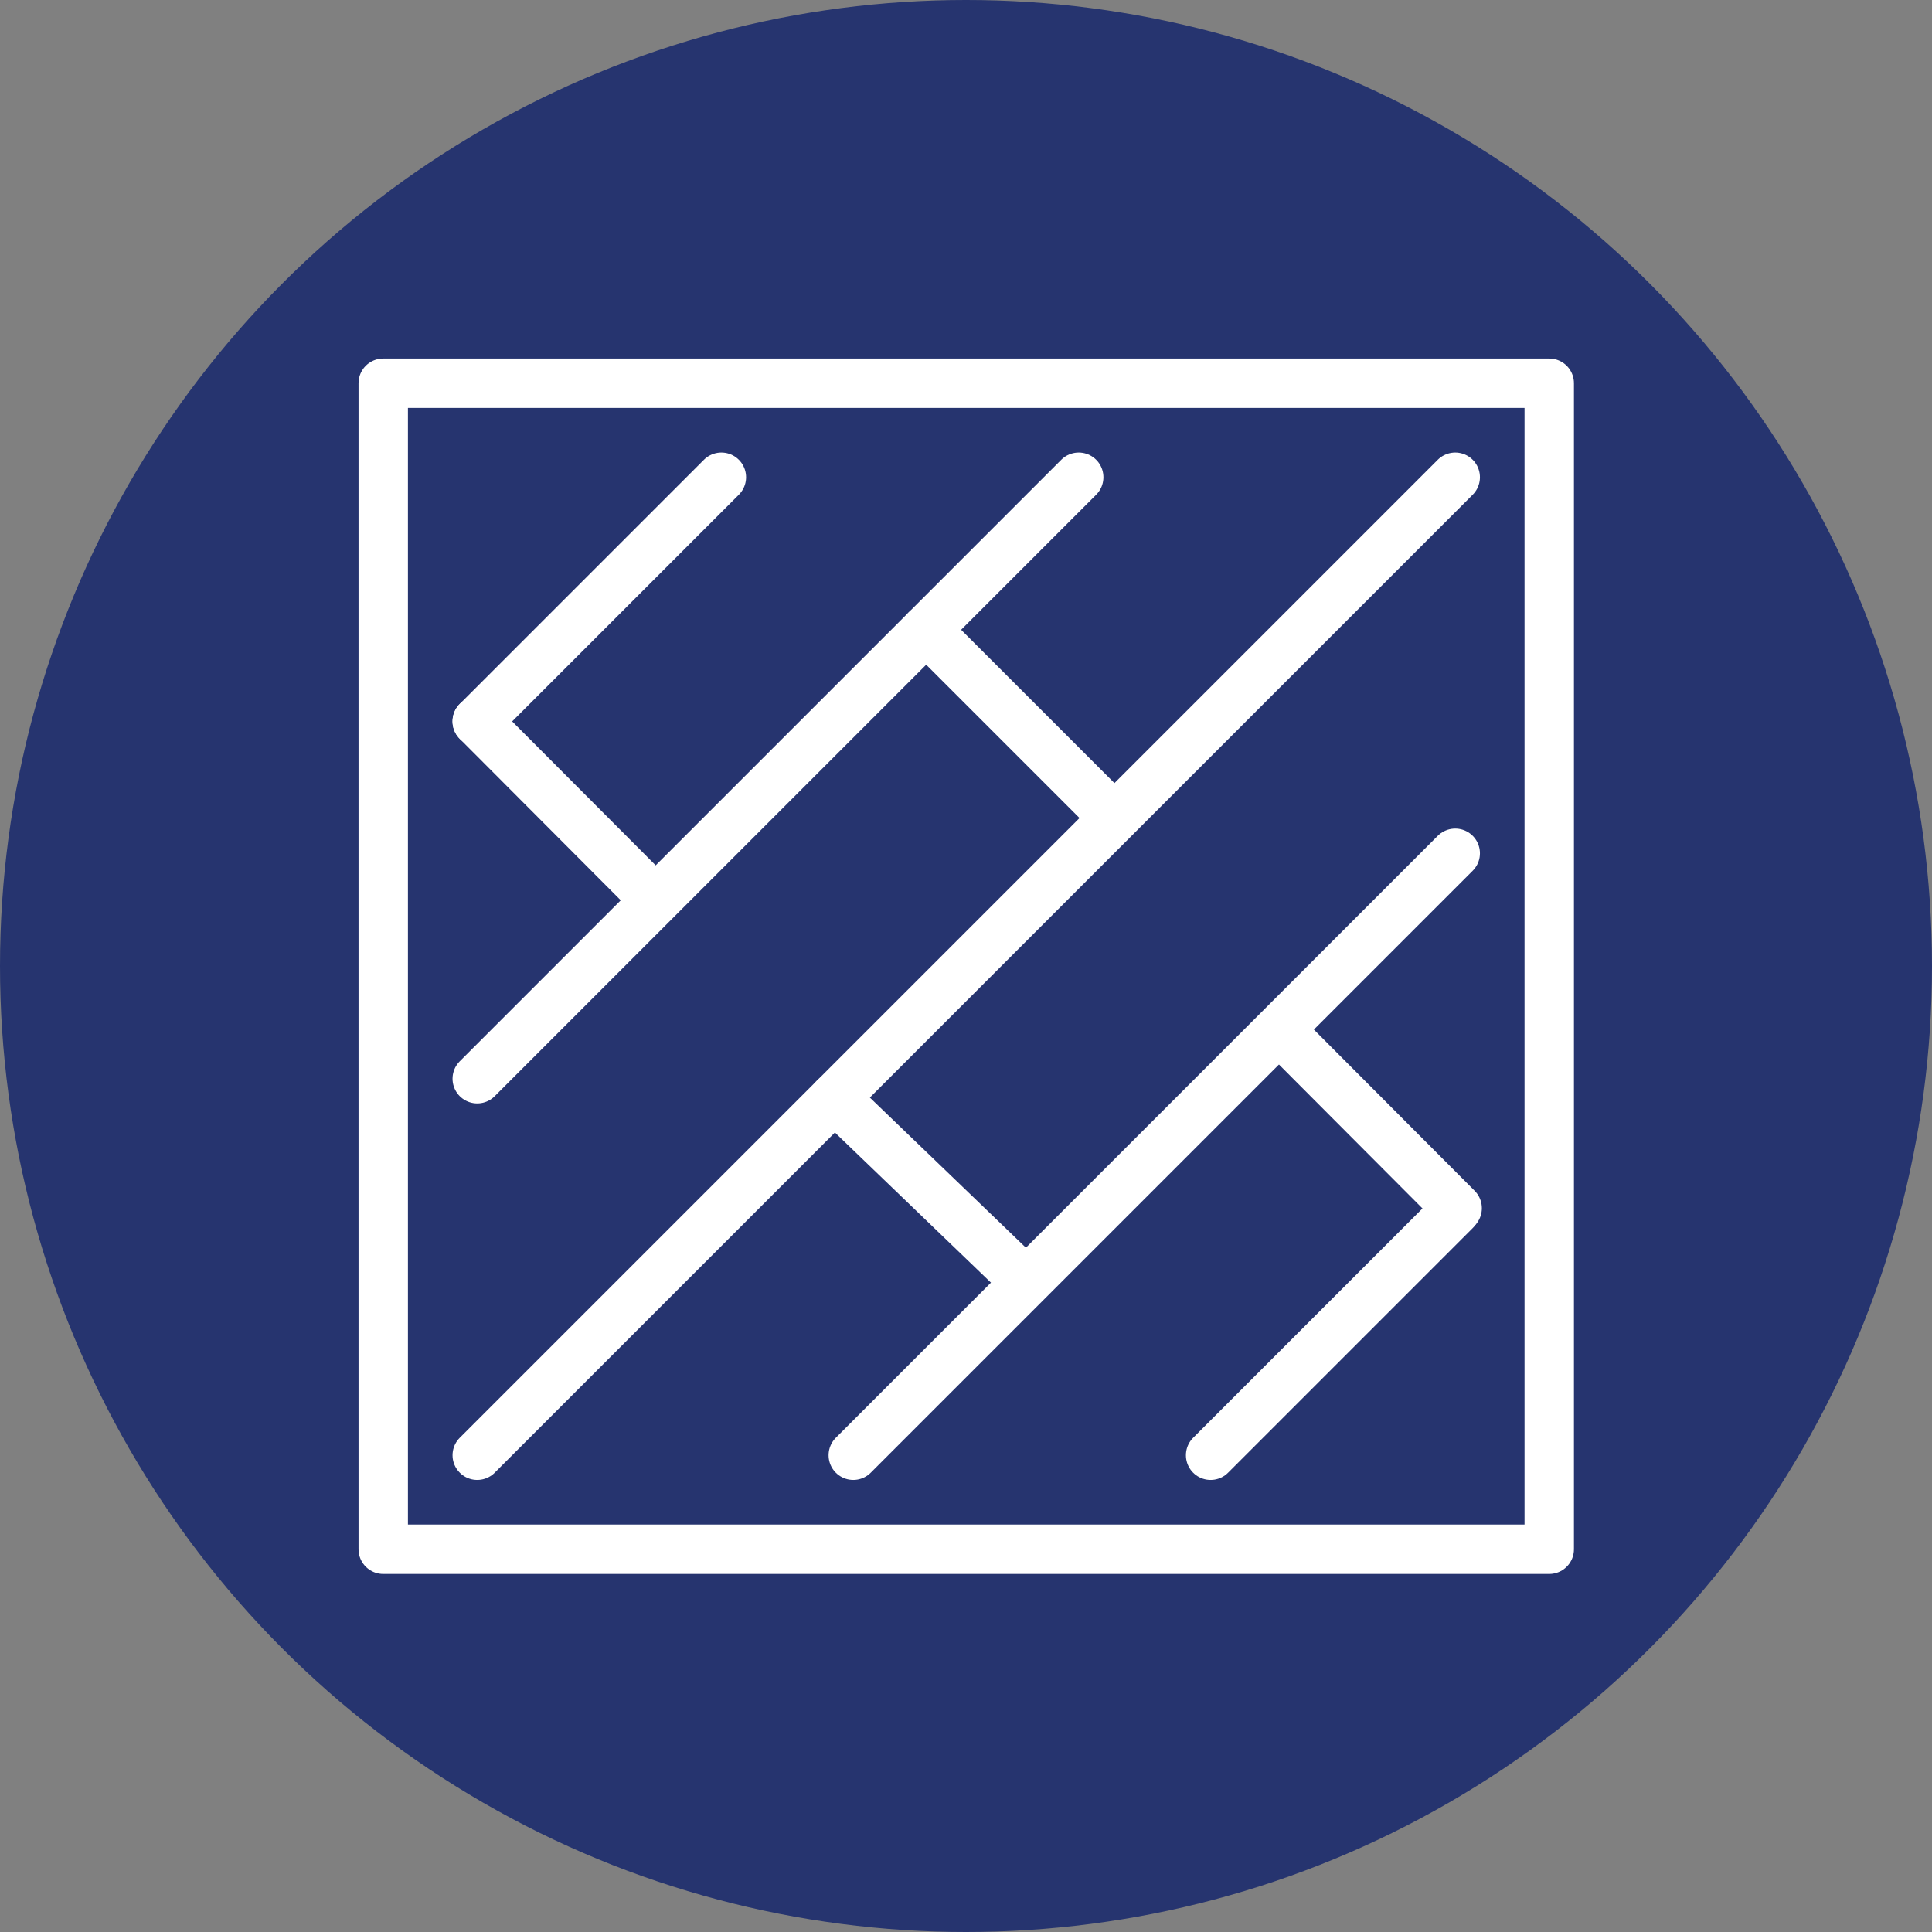<svg xmlns="http://www.w3.org/2000/svg" id="Layer_2" data-name="Layer 2" viewBox="0 0 40.28 40.28"><rect x="0" y="0" width="40.28" height="40.28" fill="#808080" stroke="none"/><defs><style>      .cls-1 {        fill: #26346f;        stroke-width: 0px;      }      .cls-2 {        fill: none;        stroke: #fff;        stroke-linecap: round;        stroke-linejoin: round;        stroke-width: 1.03px;      }    </style></defs><g id="Layer_1-2" data-name="Layer 1"><g><circle class="cls-1" cx="20.14" cy="20.14" r="20.14"></circle><g id="wood_flooring-parquet-floors" data-name="wood flooring-parquet-floors"><rect class="cls-2" x="7.99" y="7.99" width="24.31" height="24.31"></rect><g><line class="cls-2" x1="9.95" y1="15.04" x2="15.04" y2="9.95"></line><line class="cls-2" x1="9.95" y1="22.49" x2="22.49" y2="9.95"></line><line class="cls-2" x1="9.95" y1="30.34" x2="30.34" y2="9.95"></line><line class="cls-2" x1="17.79" y1="30.34" x2="30.34" y2="17.79"></line><line class="cls-2" x1="25.24" y1="30.34" x2="30.34" y2="25.24"></line><line class="cls-2" x1="26.86" y1="21.66" x2="30.38" y2="25.19"></line><line class="cls-2" x1="17.4" y1="22.89" x2="21.37" y2="26.71"></line><line class="cls-2" x1="19.31" y1="13.13" x2="23.23" y2="17.05"></line><line class="cls-2" x1="9.95" y1="15.04" x2="13.47" y2="18.57"></line></g></g></g></g></svg>